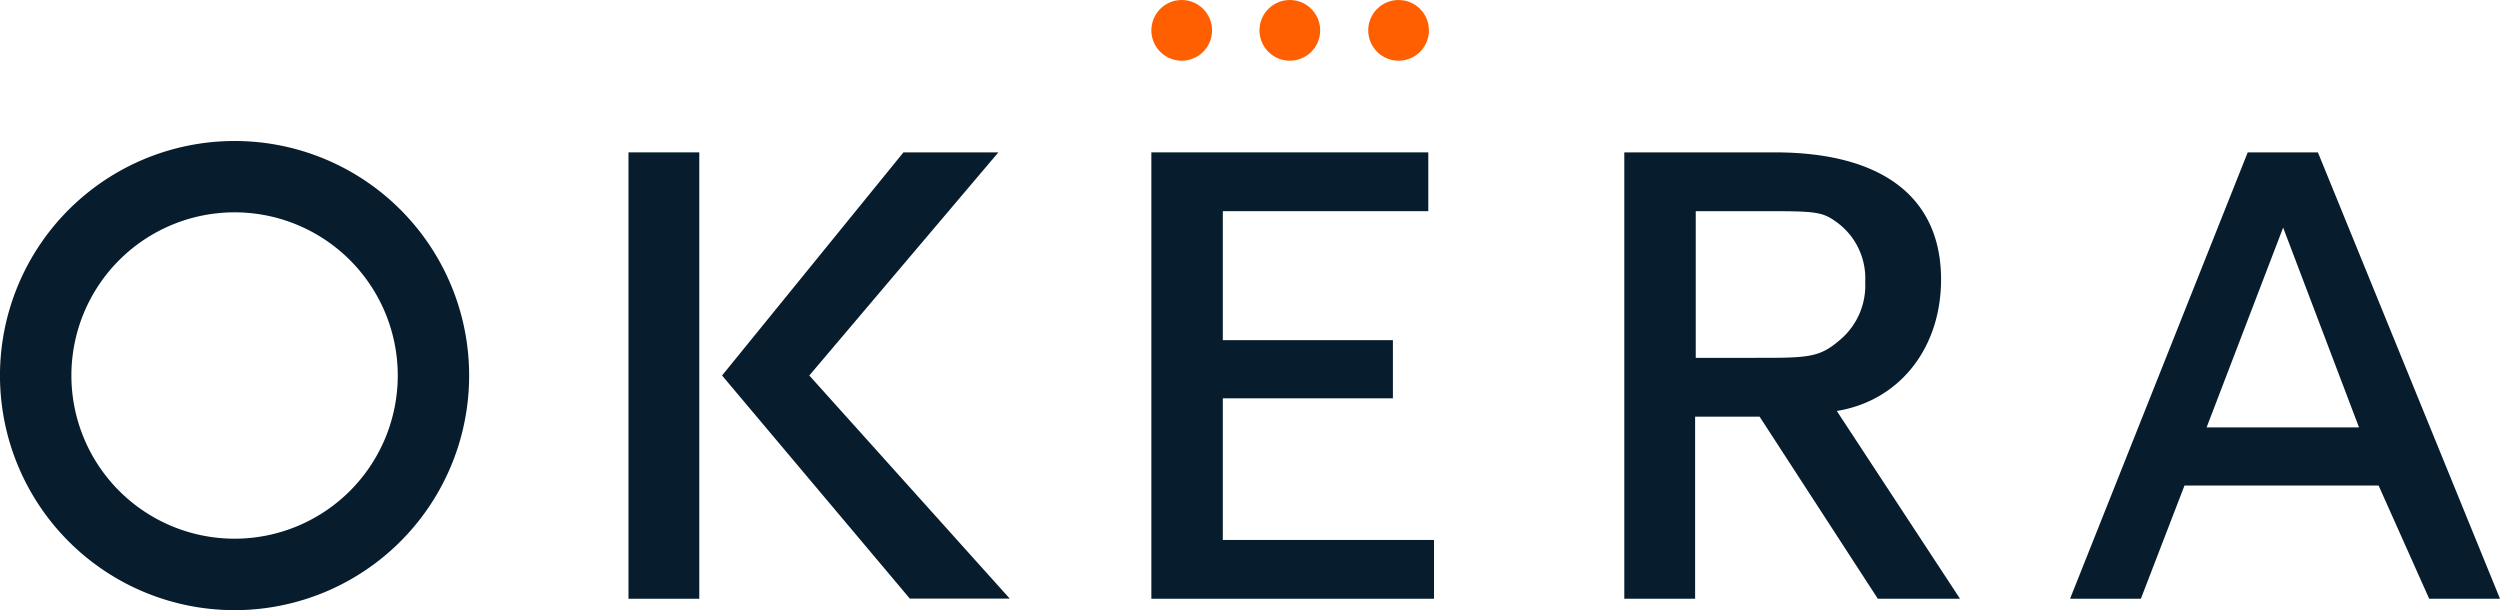 <svg xmlns="http://www.w3.org/2000/svg" width="150.142" height="36.643" viewBox="0 0 150.142 36.643"><path d="M331.653,50.908l2.62-6.8H345.93l3.038,6.8h4.253L342.285,24.1H338.07L327.4,50.908Zm8.544-22.29,4.557,12H335.6Z" transform="translate(-203.079 -14.949)" fill="#071c2c"/><path d="M275.924,31.732c0-4.936-3.531-7.632-9.987-7.632H256.9V50.908h4.253V39.972h3.873l7.1,10.936h4.936l-7.4-11.278C273.418,39.023,275.924,35.871,275.924,31.732Zm-14.733,4.709v-8.81h4.215c3.076,0,3.418.038,4.329.721a4.163,4.163,0,0,1,1.633,3.531,4.265,4.265,0,0,1-1.443,3.417c-1.177,1.025-1.747,1.139-4.481,1.139Z" transform="translate(-159.35 -14.949)" fill="#071c2c"/><path d="M186.391,47.377V38.871h10.215V35.378H186.391V27.631h12.341V24.1H182.1V50.908h16.974V47.377Z" transform="translate(-112.953 -14.949)" fill="#071c2c"/><g transform="translate(37.744 9.151)"><rect width="4.253" height="26.808" fill="#071c2c"/><path d="M130.794,24.1h-5.7L114.2,37.5l11.278,13.4h6L119.44,37.5Z" transform="translate(-108.58 -24.1)" fill="#071c2c"/></g><path d="M14.088,22.3A14.088,14.088,0,1,0,28.175,36.388,14.083,14.083,0,0,0,14.088,22.3Zm0,23.884a9.8,9.8,0,1,1,9.8-9.8A9.8,9.8,0,0,1,14.088,46.184Z" transform="translate(0 -13.832)" fill="#071c2c"/><g transform="translate(69.147 0)"><circle cx="1.823" cy="1.823" r="1.823" transform="translate(6.493)" fill="#ff5f00"/><circle cx="1.823" cy="1.823" r="1.823" fill="#ff5f00"/><circle cx="1.823" cy="1.823" r="1.823" transform="translate(13.024)" fill="#ff5f00"/></g></svg>